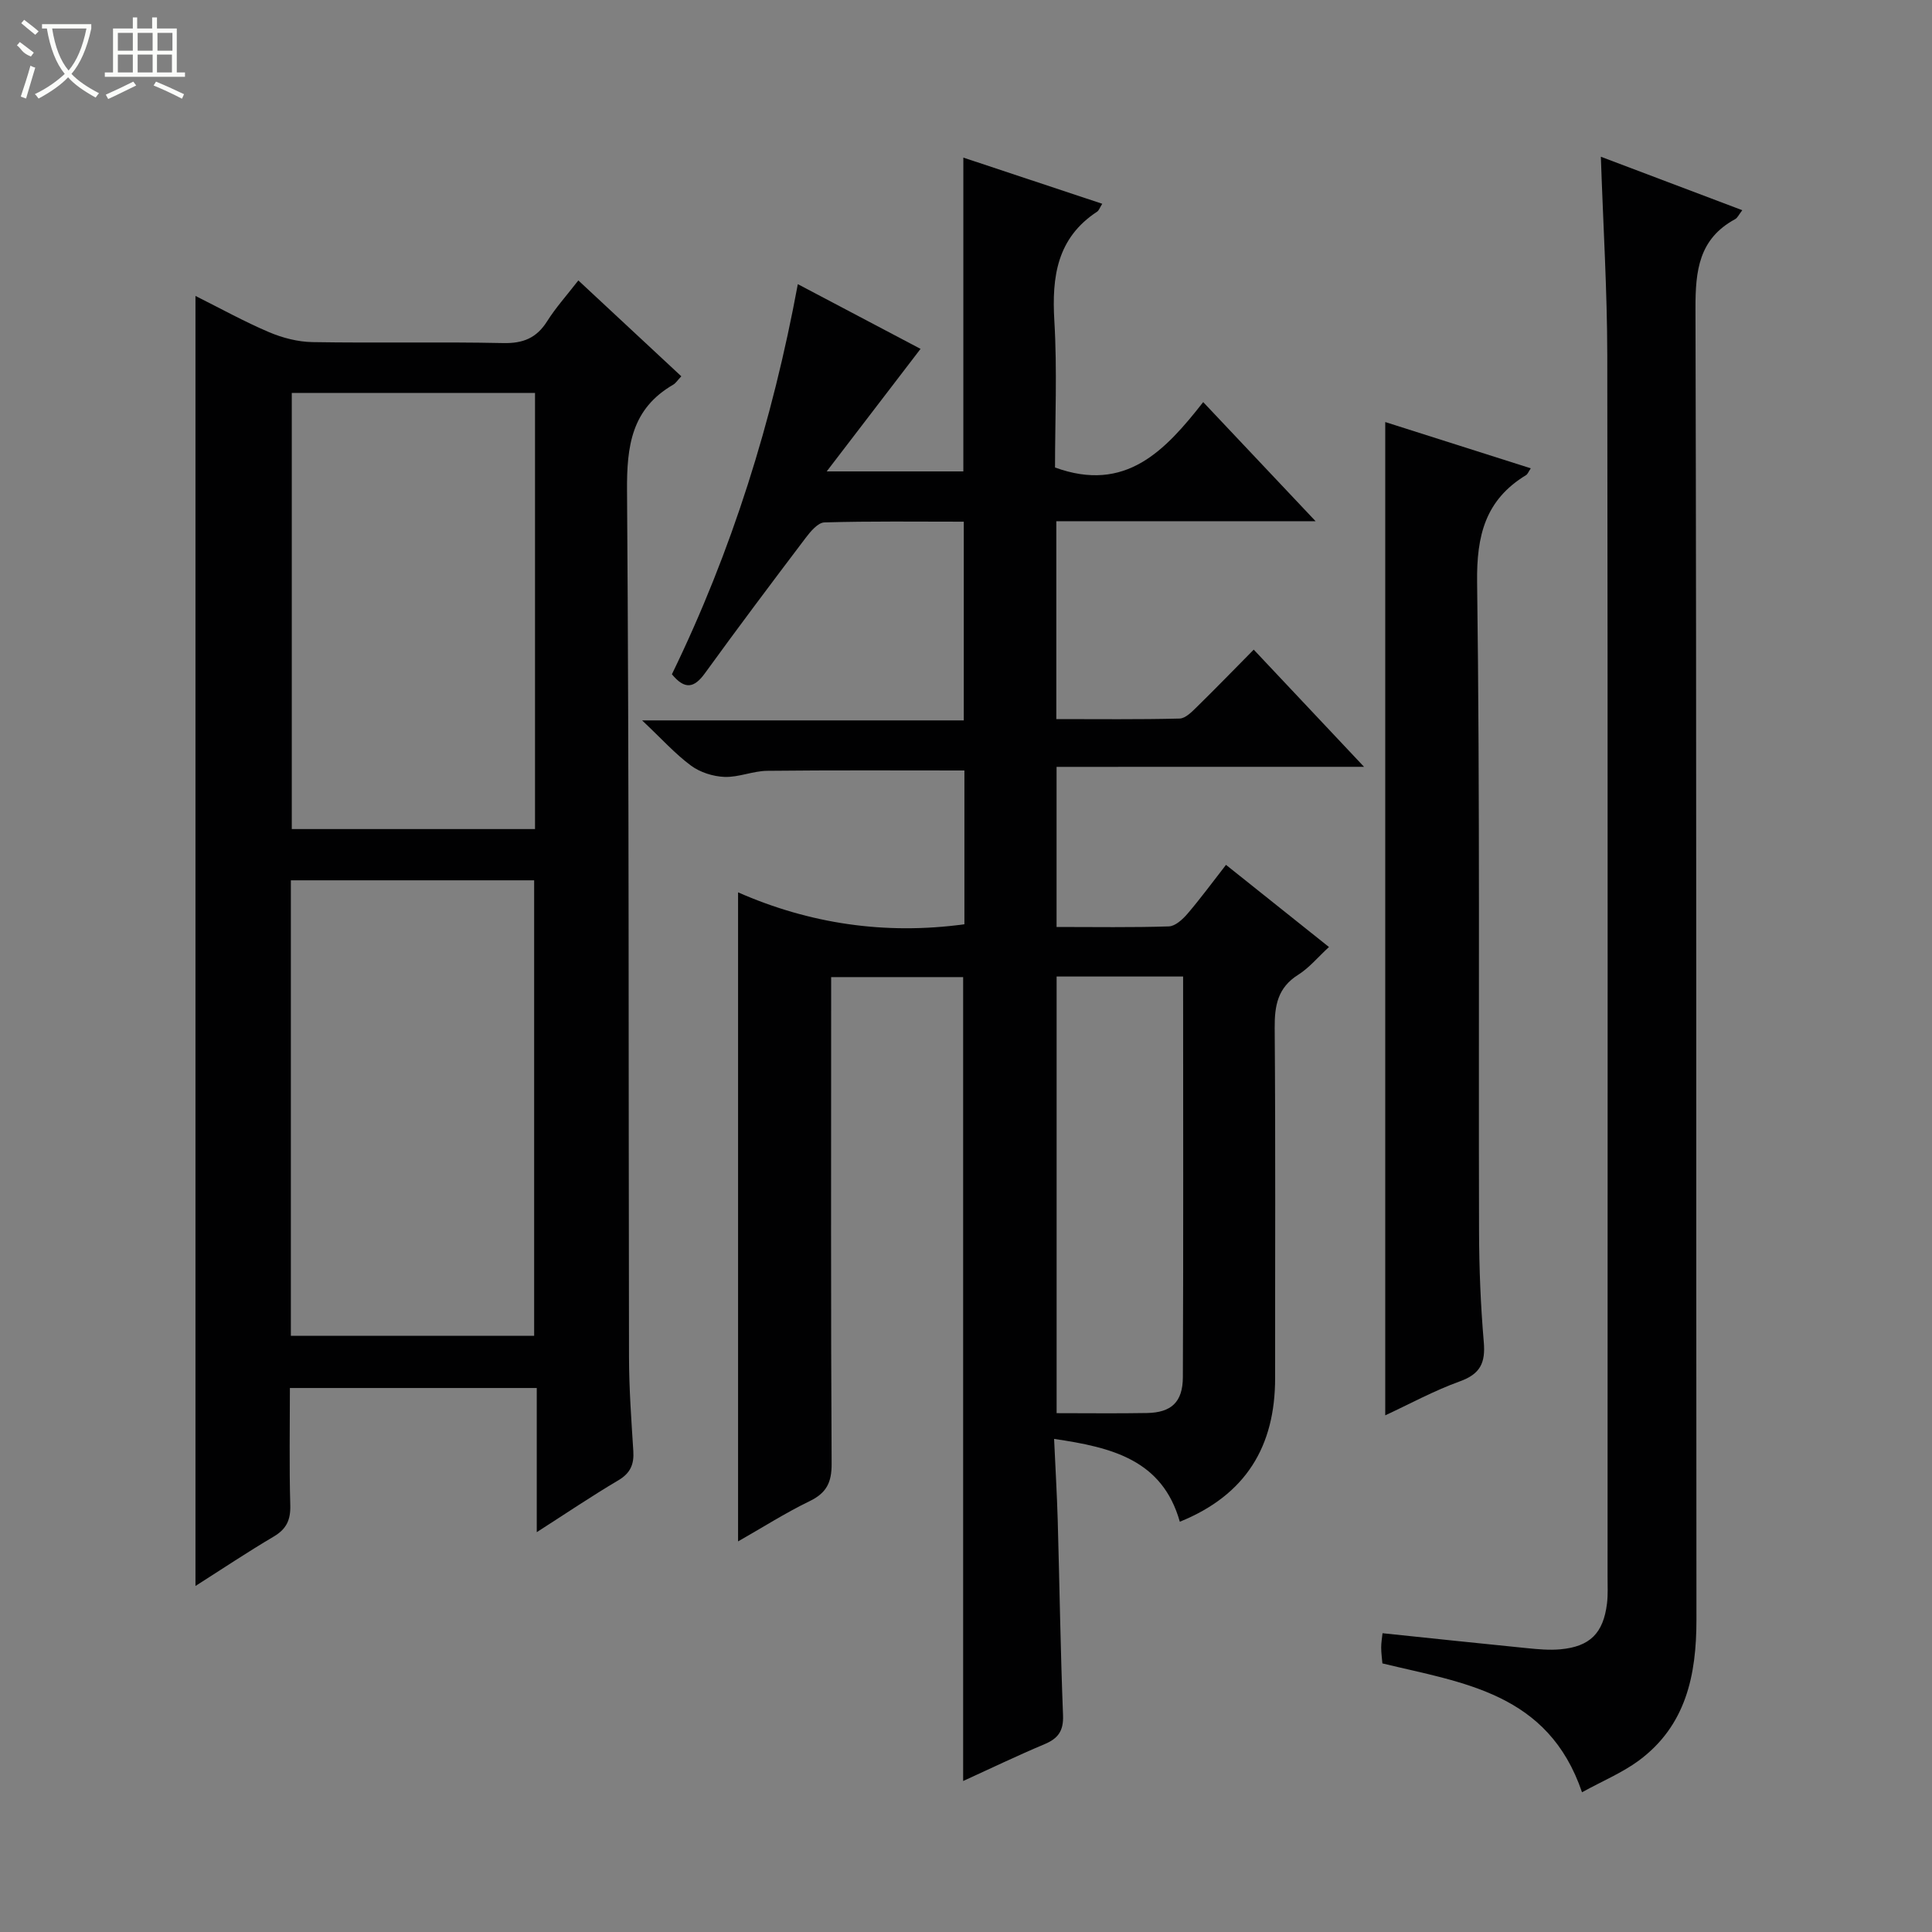 <svg enable-background="new 0 0 400 400" viewBox="0 0 400 400" xmlns="http://www.w3.org/2000/svg"><rect x="0" y="0" width="400" height="400" fill="#808080" stroke="none"/><g fill="#010102"><path d="m218.75 158.77v33.15c7.98 0 15.62.13 23.25-.12 1.32-.04 2.85-1.45 3.85-2.61 2.68-3.13 5.13-6.47 7.98-10.13 7.13 5.69 13.98 11.15 21.32 17.01-2.3 2.11-4.1 4.32-6.38 5.75-4.24 2.67-4.89 6.36-4.86 11 .19 24.16.07 48.32.09 72.48.01 14.09-6 24.2-19.73 29.76-3.61-12.78-13.98-15.39-26.03-17.15.27 5.99.59 11.41.75 16.83.38 13.47.57 26.95 1.1 40.41.12 3.21-1.01 4.78-3.82 5.96-5.62 2.36-11.12 5.01-16.86 7.63 0-55.74 0-110.94 0-166.44-8.8 0-17.71 0-27.33 0v5.28c0 31.83-.08 63.65.1 95.48.02 3.88-1.07 6.05-4.56 7.74-5.05 2.45-9.81 5.49-14.81 8.33 0-44.81 0-89.24 0-134.38 14.71 6.47 30.36 8.86 46.86 6.61 0-10.54 0-21.12 0-31.84-13.67 0-27.26-.08-40.84.07-2.95.03-5.9 1.37-8.83 1.26-2.36-.09-5.05-.94-6.94-2.34-3.29-2.43-6.07-5.55-10.12-9.36h66.6c0-13.84 0-27.2 0-41.14-9.64 0-19.25-.13-28.86.15-1.34.04-2.88 1.88-3.89 3.22-7.03 9.28-14.02 18.59-20.85 28.02-2.23 3.08-4.16 3.43-6.83.2 12.39-25.46 20.82-52.39 26.07-80.77 8.88 4.68 17.35 9.15 25.41 13.4-6.34 8.27-12.49 16.31-19.43 25.37h28.29c0-21.58 0-42.98 0-64.97 9.55 3.18 19.05 6.33 28.76 9.56-.53.84-.69 1.39-1.06 1.63-8.3 5.45-9.4 13.44-8.86 22.59.61 10.26.14 20.59.14 30.38 14.62 5.32 22.79-3.48 30.68-13.54 7.85 8.32 15.2 16.11 23.27 24.66-18.4 0-35.91 0-53.68 0v40.97c8.66 0 17.09.1 25.52-.11 1.22-.03 2.54-1.39 3.56-2.39 3.9-3.82 7.71-7.75 11.79-11.88 7.61 8.09 14.89 15.82 22.84 24.26-21.66.01-42.51.01-63.66.01zm26.2 43.41c-9.01 0-17.45 0-26.19 0v90.4c6.46 0 12.59.08 18.71-.03 5.01-.09 7.4-2.23 7.43-7.4.12-27.47.05-54.95.05-82.97z"/><path d="m40.47 328.36c0-89.43 0-177.95 0-267.09 5.16 2.58 10.08 5.31 15.23 7.5 2.8 1.19 5.98 2.01 9.01 2.06 13.16.22 26.32-.08 39.48.2 4.13.09 6.9-1.05 9.09-4.52 1.76-2.79 4-5.28 6.46-8.45 7.22 6.72 14.19 13.21 21.32 19.85-.8.84-1.16 1.43-1.69 1.74-8.6 4.99-9.62 12.66-9.55 21.94.44 59.8.29 119.6.41 179.4.01 6.47.48 12.95.89 19.42.18 2.77-.6 4.6-3.13 6.09-5.52 3.26-10.85 6.87-16.86 10.72 0-10.34 0-19.92 0-29.85-17.07 0-33.79 0-51.11 0 0 8.09-.15 16.2.08 24.29.08 3.02-.79 4.9-3.4 6.45-5.4 3.19-10.61 6.67-16.23 10.25zm19.75-51.8h50.37c0-31.72 0-63.06 0-94.3-16.99 0-33.57 0-50.37 0zm50.55-195.21c-17.11 0-33.81 0-50.36 0v90.3h50.36c0-30.18 0-60.07 0-90.3z"/><path d="m327.54 371.07c-7.01-20.61-24.64-22.63-41.33-26.68-.09-1.07-.25-2.19-.25-3.32 0-.96.17-1.92.28-2.93 10.13 1.05 20 2.11 29.88 3.09 2.3.23 4.66.45 6.95.24 6.11-.56 8.88-3.33 9.64-9.47.22-1.81.12-3.66.12-5.49 0-84.32.06-168.63-.06-252.95-.02-13.45-.85-26.89-1.33-41.11 9.73 3.68 19.32 7.3 29.28 11.07-.7.9-.98 1.59-1.49 1.86-7.5 4.08-8.22 10.63-8.2 18.48.24 90.48.12 180.97.2 271.45.01 11.49-2.15 21.97-11.96 29.22-3.42 2.51-7.44 4.18-11.73 6.54z"/><path d="m286.8 293.03c0-68.69 0-137 0-205.65 9.79 3.11 19.84 6.31 30.13 9.58-.47.7-.64 1.2-.98 1.41-8.42 5.12-10.26 12.49-10.13 22.19.6 44.79.28 89.59.4 134.38.02 7.64.33 15.3.98 22.91.37 4.27-.69 6.61-4.94 8.14-5.4 1.95-10.5 4.74-15.46 7.04z"/></g><path d="m6.4 11.7c-2-.8-1.9-1.6-2.9-2.3l.6-.7c.9.7 1.9 1.4 2.9 2.2zm-2.1 8.3c.7-2.1 1.4-4.2 2-6.4.2.1.6.3 1 .4-.7 2.3-1.3 4.4-1.9 6.4zm3-12.8c-1.1-.9-2.1-1.7-2.9-2.4l.6-.7c1 .8 2 1.5 3 2.4zm1.4-1.3v-.9h10.2v.9c-.9 4.2-2.3 7.3-4.1 9.4 1.3 1.4 3.2 2.7 5.7 4-.2.2-.4.5-.7.9-2.5-1.4-4.4-2.7-5.7-4.2-1.4 1.5-3.5 3-6.1 4.4 0 0 0 0-.1-.1-.3-.4-.5-.7-.7-.8 2.7-1.3 4.7-2.8 6.2-4.2-1.8-2.2-3-5.3-3.7-9.4zm9.2 0h-7.1c.6 3.8 1.7 6.7 3.4 8.7 1.7-2 2.9-4.8 3.7-8.7z" fill="#fbfcfa"/><path d="m31.6 3.6h.9v2.3h4.1v9.1h1.7v.9h-16.6v-.9h1.7v-9.1h4.1v-2.3h.9v2.3h3.1v-2.3zm-4 13.3.6.8c-1.9.9-3.8 1.9-5.8 2.8-.2-.3-.3-.6-.5-.9 2-.9 3.9-1.8 5.7-2.7zm-3.2-10.1v3.7h3.1v-3.7zm0 4.5v3.7h3.1v-3.7zm4.1-4.5v3.7h3.1v-3.7zm0 4.5v3.7h3.1v-3.7zm9.1 9.1c-2.1-1.1-4.1-2-5.8-2.7l.5-.8c2.2.9 4.1 1.8 5.8 2.6l-.4.9zm-1.9-13.6h-3.1v3.7h3.1zm-3.2 4.5v3.7h3.1v-3.7z" fill="#fbfcfa"/></svg>